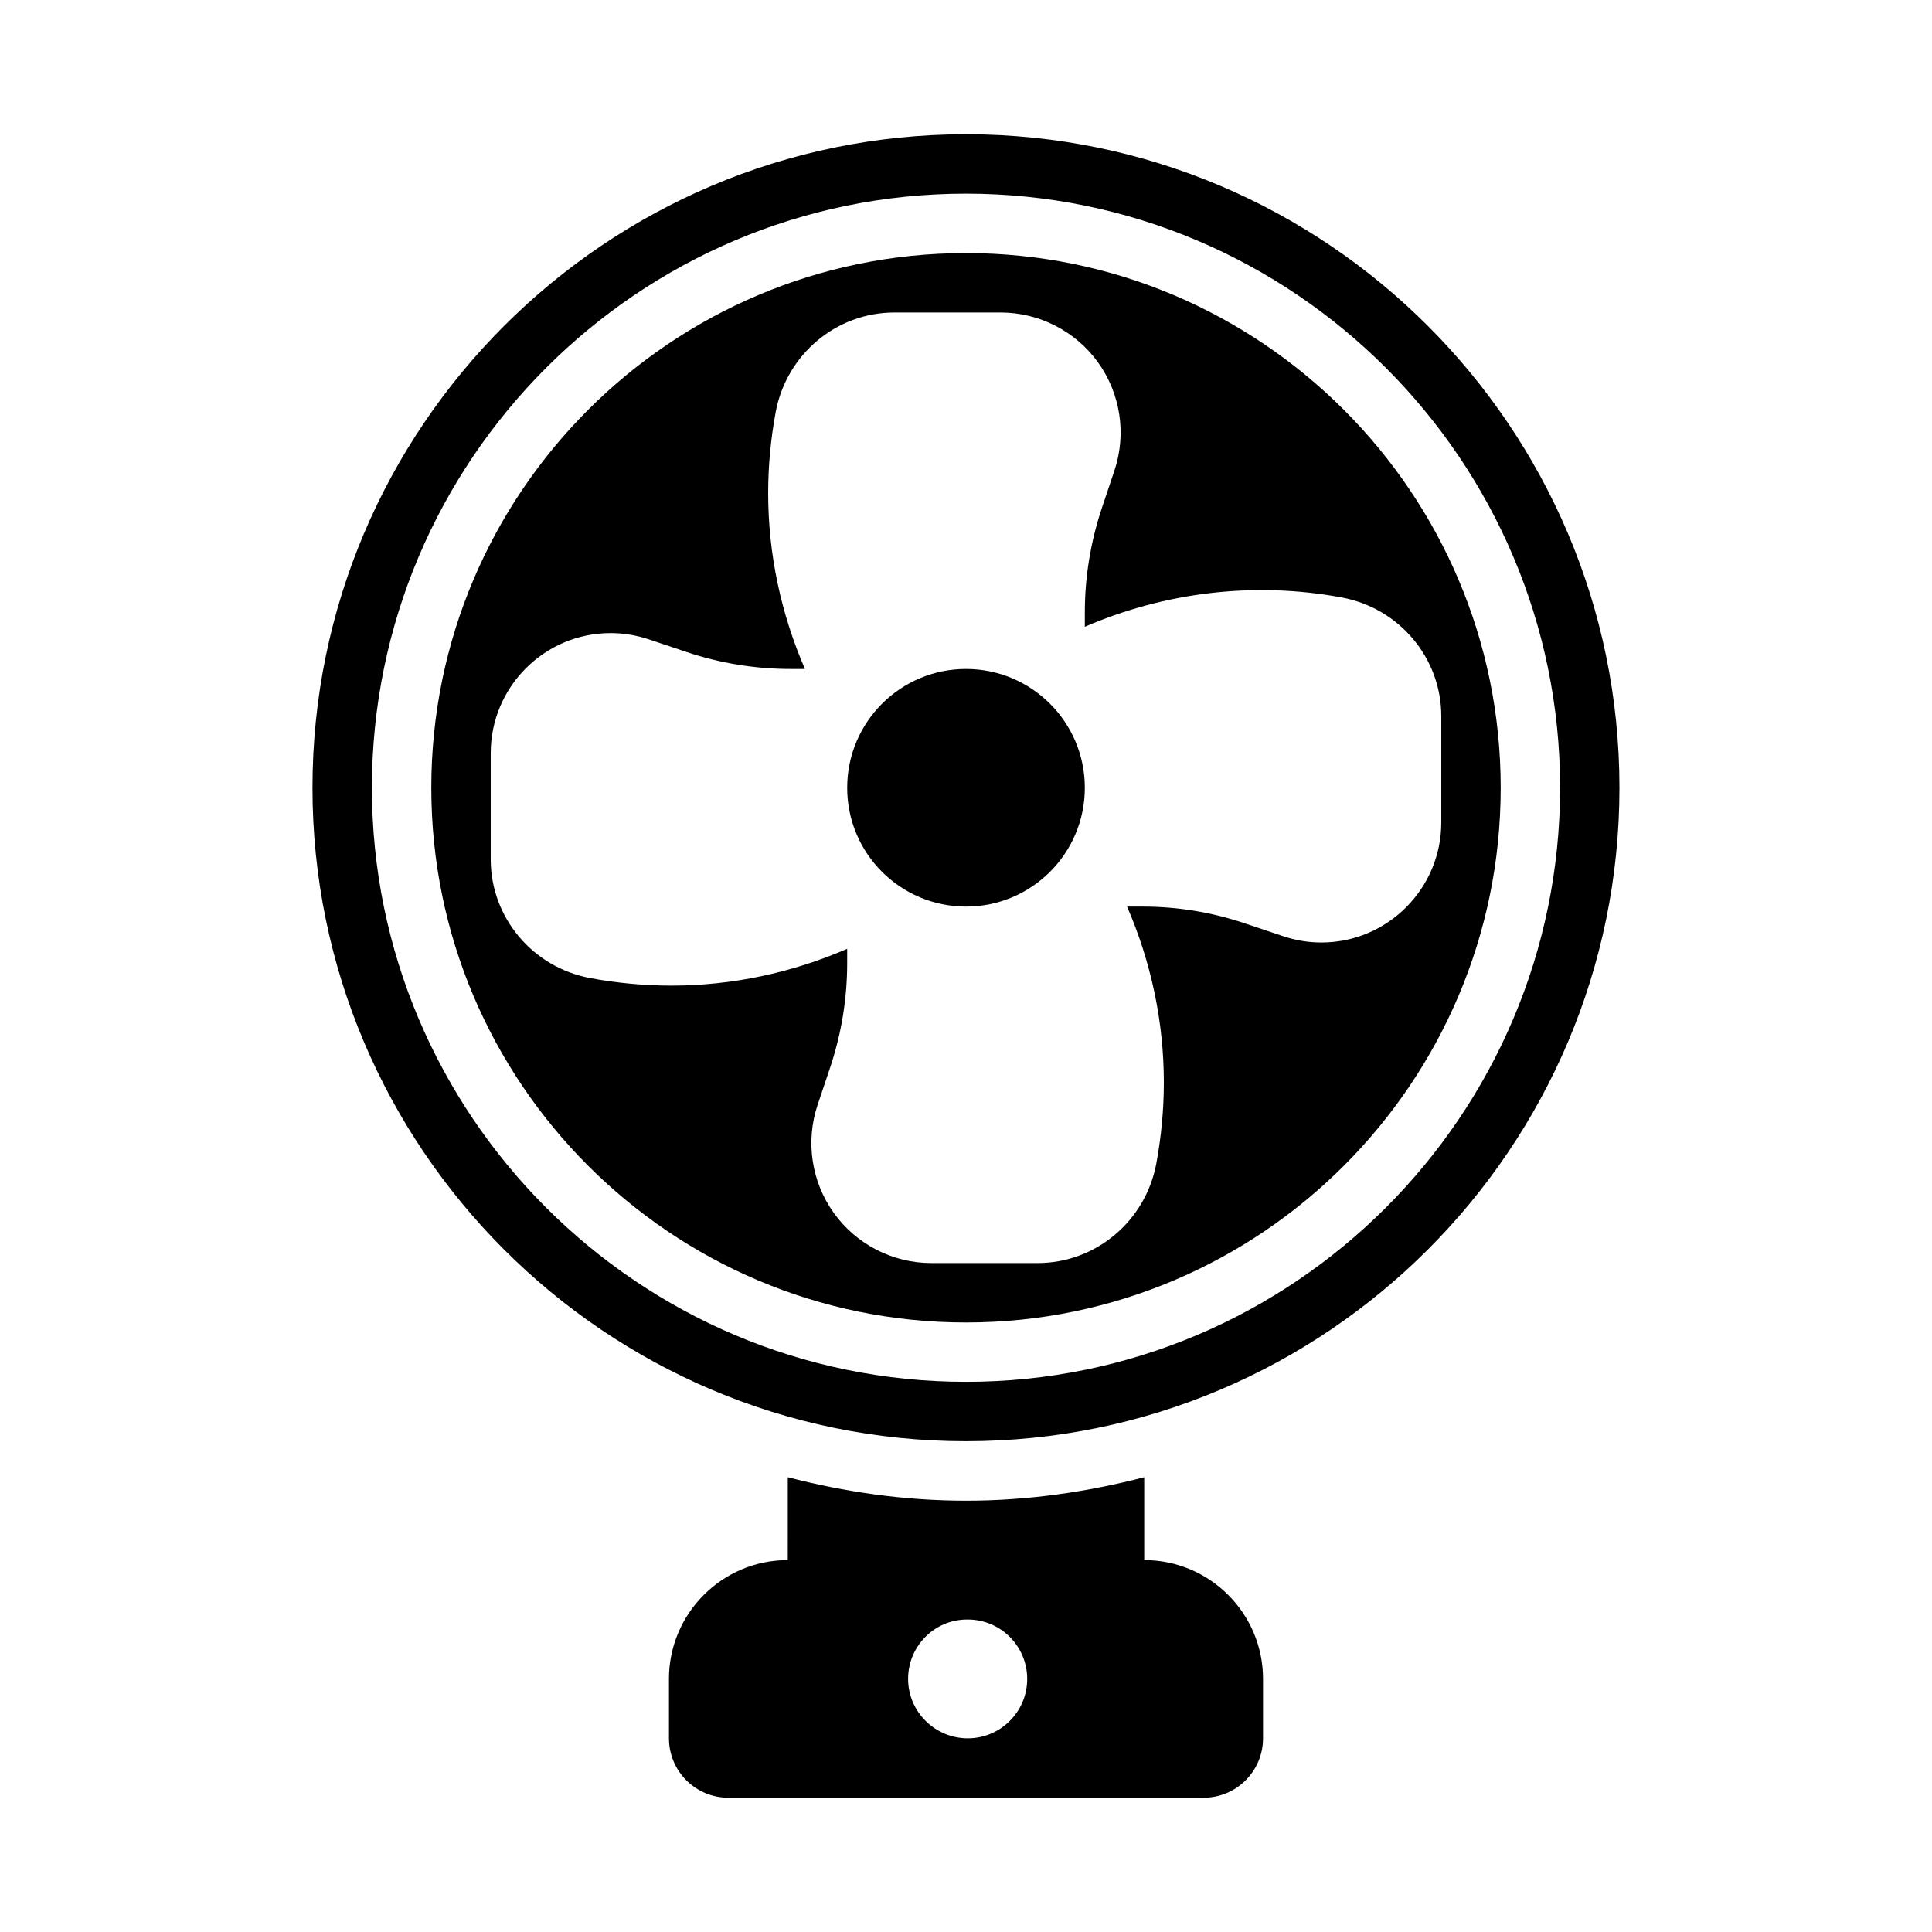 <?xml version="1.0" encoding="UTF-8"?>
<!-- Uploaded to: SVG Repo, www.svgrepo.com, Generator: SVG Repo Mixer Tools -->
<svg fill="#000000" width="800px" height="800px" version="1.1" viewBox="144 144 512 512" xmlns="http://www.w3.org/2000/svg">
 <g>
  <path d="m431.49 588.93c-8.703 0-15.82-7.051-15.82-15.742 0-8.695 6.965-15.742 15.652-15.742l0.168-0.004c8.688 0 15.742 7.051 15.742 15.742 0 8.695-7.055 15.746-15.742 15.746z"/>
  <path d="m400 211.07c-78.137 0-141.7 63.566-141.7 141.7s63.559 141.7 141.7 141.7 141.7-63.566 141.7-141.7-63.562-141.7-141.7-141.7zm94.188 182.7c-3.43 0-6.844-0.559-10.117-1.66l-10.348-3.469c-8.672-2.906-17.715-4.383-26.875-4.383h-4.164c6.336 14.633 9.746 30.434 9.746 46.602 0 7.125-0.676 14.359-2 21.508-2.859 15.277-16.082 26.355-31.441 26.355h-28.184c-10.207 0-19.848-4.945-25.801-13.23-5.965-8.281-7.578-18.996-4.336-28.668l3.336-9.945c2.984-8.934 4.508-18.242 4.508-27.66v-3.773c-14.633 6.336-30.434 9.75-46.602 9.75-7.18 0-14.422-0.676-21.539-2.004-15.254-2.852-26.324-16.066-26.324-31.426v-28.191c0-17.535 14.254-31.805 31.766-31.805 3.43 0 6.844 0.559 10.117 1.66l9.961 3.336c8.934 3.004 18.25 4.516 27.66 4.516h3.766c-6.336-14.633-9.746-30.434-9.746-46.602 0-7.125 0.676-14.359 2-21.508 2.859-15.277 16.082-26.355 31.438-26.355h28.184c10.207 0 19.848 4.945 25.801 13.23 5.965 8.281 7.578 18.996 4.336 28.668l-3.336 9.949c-2.984 8.934-4.504 18.242-4.504 27.656v3.773c21.219-9.164 44.973-12.078 68.141-7.75 15.254 2.856 26.32 16.07 26.32 31.43v28.191c0 17.535-14.25 31.805-31.762 31.805z"/>
  <path d="m447.23 557.44v-21.961c-15.125 3.918-30.898 6.219-47.23 6.219-16.336 0-32.105-2.301-47.23-6.219l-0.004 21.961c-17.359 0-31.488 14.121-31.488 31.488v15.742c0 8.695 7.043 15.742 15.742 15.742h125.95c8.703 0 15.742-7.051 15.742-15.742v-15.742c0.004-17.363-14.125-31.488-31.484-31.488zm-46.754 47.234c-8.703 0-15.82-7.051-15.82-15.742 0-8.695 6.965-15.742 15.652-15.742h0.168c8.688 0 15.742 7.051 15.742 15.742 0 8.691-7.059 15.742-15.742 15.742z"/>
  <path d="m400 179.58c-95.496 0-173.19 77.691-173.19 173.18s77.691 173.18 173.18 173.18c95.492 0 173.18-77.691 173.18-173.18 0.004-95.492-77.688-173.18-173.18-173.18zm0 330.62c-86.809 0-157.44-70.625-157.44-157.44s70.633-157.44 157.44-157.44 157.44 70.625 157.44 157.44c-0.004 86.816-70.637 157.44-157.44 157.44z"/>
  <path d="m431.49 352.77c0 17.391-14.098 31.488-31.488 31.488s-31.488-14.098-31.488-31.488 14.098-31.488 31.488-31.488 31.488 14.098 31.488 31.488"/>
 </g>
</svg>
